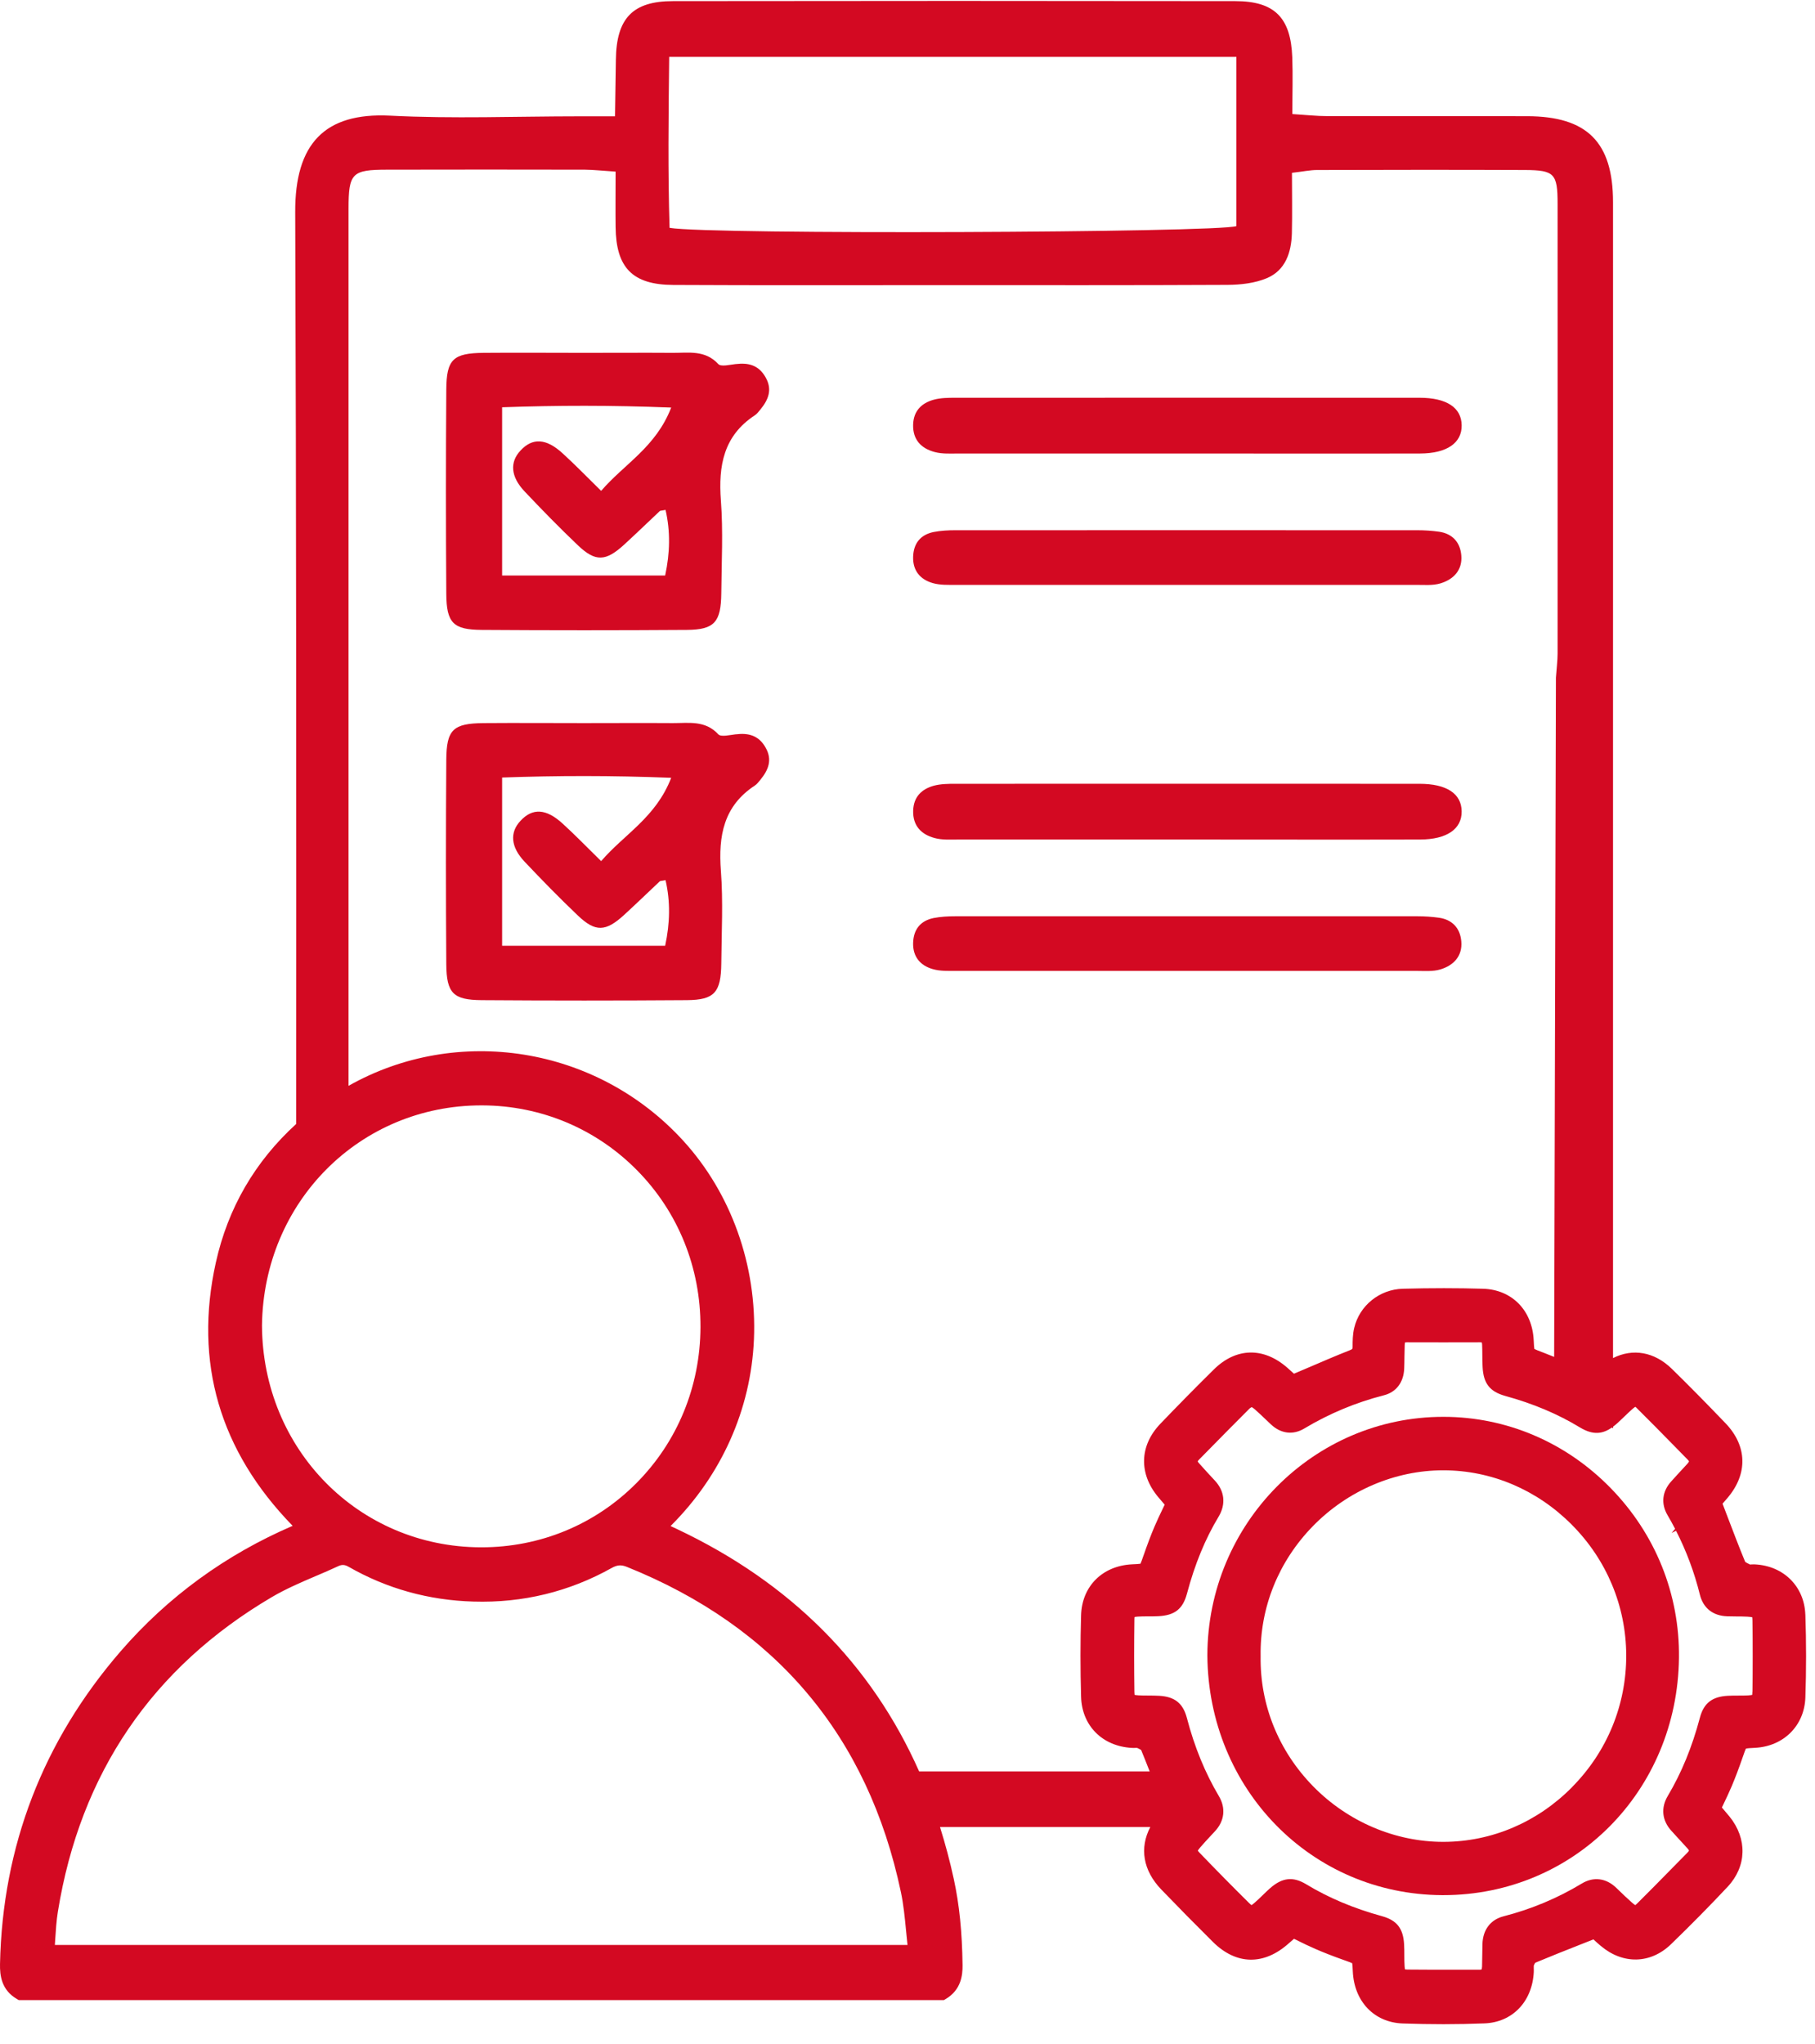 <?xml version="1.0" encoding="UTF-8"?>
<svg xmlns="http://www.w3.org/2000/svg" width="135" height="152" viewBox="0 0 135 152" fill="none">
  <g clip-path="url(#clip0_99_598)">
    <path d="M54.722 27.074C54.282 27.124 53.629 27.293 53.426 27.074C52.448 26.013 51.222 26.247 50.041 26.241C47.831 26.226 45.621 26.241 43.408 26.241C40.931 26.241 38.45 26.22 35.973 26.241C33.713 26.262 33.21 26.715 33.195 28.967C33.16 34.032 33.16 39.105 33.195 44.169C33.21 46.332 33.718 46.83 35.82 46.845C40.907 46.88 46.003 46.88 51.09 46.845C53.141 46.83 53.626 46.267 53.65 44.119C53.67 41.816 53.794 39.514 53.62 37.226C53.423 34.63 53.823 32.411 56.136 30.891C56.304 30.787 56.427 30.612 56.556 30.458C57.15 29.735 57.47 28.973 56.941 28.055C56.433 27.157 55.666 26.958 54.722 27.077V27.074ZM39.017 36.544C40.307 37.911 41.627 39.262 42.988 40.557C44.292 41.798 45.054 41.763 46.438 40.492C47.322 39.68 48.192 38.841 49.068 38.014C49.103 37.97 49.192 37.985 49.503 37.919C49.873 39.535 49.835 41.114 49.474 42.8H37.348V30.289C41.442 30.144 45.459 30.135 49.923 30.31C48.786 33.261 46.423 34.512 44.713 36.506C43.684 35.498 42.8 34.583 41.865 33.73C40.625 32.589 39.611 32.538 38.712 33.51C37.906 34.372 37.98 35.448 39.017 36.544Z" fill="#D30922"></path>
    <path d="M54.722 54.609C54.282 54.659 53.629 54.828 53.426 54.609C52.448 53.548 51.222 53.782 50.041 53.776C47.831 53.761 45.621 53.776 43.408 53.776C40.931 53.776 38.45 53.756 35.973 53.776C33.713 53.797 33.21 54.25 33.195 56.503C33.16 61.567 33.16 66.64 33.195 71.704C33.21 73.868 33.718 74.365 35.82 74.38C40.907 74.416 46.003 74.416 51.09 74.38C53.141 74.365 53.626 73.802 53.65 71.654C53.67 69.351 53.794 67.049 53.62 64.761C53.423 62.165 53.823 59.946 56.136 58.426C56.304 58.322 56.427 58.147 56.556 57.993C57.15 57.27 57.47 56.508 56.941 55.59C56.433 54.692 55.666 54.493 54.722 54.612V54.609ZM39.017 64.08C40.307 65.446 41.627 66.797 42.988 68.092C44.292 69.334 45.054 69.298 46.438 68.027C47.322 67.215 48.192 66.376 49.068 65.549C49.103 65.505 49.192 65.52 49.503 65.455C49.873 67.07 49.835 68.649 49.474 70.335H37.348V57.824C41.442 57.679 45.459 57.67 49.923 57.845C48.786 60.796 46.423 62.047 44.713 64.041C43.684 63.034 42.8 62.118 41.865 61.265C40.625 60.124 39.611 60.073 38.712 61.045C37.906 61.908 37.98 62.983 39.017 64.08Z" fill="#D30922"></path>
    <path d="M69.523 33.617C70.087 33.771 70.71 33.727 71.313 33.727H88.17C93.989 33.727 99.811 33.742 105.63 33.727C107.623 33.721 108.739 32.939 108.719 31.629C108.704 30.319 107.611 29.581 105.58 29.581C94.077 29.575 82.569 29.581 71.057 29.581C70.528 29.581 69.979 29.587 69.47 29.721C68.55 29.97 67.948 30.553 67.918 31.584C67.889 32.711 68.527 33.353 69.52 33.617H69.523Z" fill="#D30922"></path>
    <path d="M69.358 43.358C69.922 43.527 70.545 43.497 71.148 43.497H105.335C105.938 43.497 106.575 43.556 107.134 43.387C108.113 43.094 108.786 42.401 108.692 41.304C108.612 40.332 108.033 39.689 107.04 39.544C106.511 39.47 105.973 39.434 105.439 39.434C93.971 39.428 82.512 39.434 71.048 39.434C70.513 39.434 69.969 39.464 69.446 39.565C68.477 39.763 67.948 40.397 67.918 41.414C67.889 42.436 68.447 43.094 69.361 43.358H69.358Z" fill="#D30922"></path>
    <path d="M105.583 58.29C94.08 58.284 82.572 58.29 71.06 58.29C70.531 58.29 69.981 58.296 69.473 58.429C68.553 58.678 67.951 59.262 67.921 60.293C67.892 61.419 68.53 62.062 69.523 62.326C70.087 62.48 70.71 62.435 71.313 62.435H88.17C93.989 62.435 99.811 62.45 105.629 62.435C107.622 62.429 108.739 61.647 108.718 60.337C108.704 59.028 107.611 58.29 105.58 58.29H105.583Z" fill="#D30922"></path>
    <path d="M88.246 72.205H105.335C105.938 72.205 106.575 72.264 107.134 72.095C108.113 71.802 108.786 71.109 108.692 70.012C108.612 69.04 108.033 68.397 107.04 68.252C106.511 68.178 105.973 68.142 105.439 68.142C93.971 68.136 82.512 68.142 71.048 68.142C70.513 68.142 69.969 68.172 69.446 68.273C68.477 68.471 67.948 69.105 67.918 70.122C67.889 71.144 68.447 71.802 69.361 72.066C69.925 72.235 70.548 72.205 71.151 72.205H88.249H88.246Z" fill="#D30922"></path>
    <path d="M134.28 120.074C134.207 117.985 132.67 116.453 130.542 116.343C130.454 116.337 130.36 116.343 130.265 116.346C130.231 116.346 130.189 116.349 130.166 116.352C130.06 116.299 129.881 116.213 129.807 116.154C129.343 115.03 128.911 113.895 128.455 112.698C128.347 112.411 128.235 112.121 128.123 111.827C128.241 111.691 128.37 111.543 128.496 111.395C130.016 109.605 129.96 107.533 128.35 105.851C126.88 104.318 125.572 102.991 124.353 101.8C123.051 100.528 121.449 100.258 119.977 100.999V48.108C119.977 37.087 119.983 26.058 119.977 15.037C119.977 10.572 118.049 8.651 113.591 8.642C108.633 8.636 103.669 8.648 98.712 8.636C97.936 8.636 97.168 8.548 96.125 8.482C96.125 6.941 96.169 5.602 96.119 4.266C96.011 1.314 94.808 0.084 91.878 0.084C77.934 0.064 63.995 0.064 50.05 0.084C47.044 0.084 45.847 1.379 45.809 4.44C45.794 5.762 45.765 7.087 45.745 8.651H43.076C38.38 8.651 33.684 8.841 29.002 8.601C24.147 8.361 21.934 10.69 21.958 15.784C22.043 38.385 22.04 60.986 22.031 83.587C18.96 86.387 16.953 89.842 16.053 93.899C14.411 101.313 16.333 107.895 21.767 113.475C16.776 115.623 12.474 118.762 8.971 122.807C3.202 129.474 0.184 137.297 0.001 146.062C-0.016 146.922 0.11 147.995 1.259 148.664L1.394 148.744H70.21L70.349 148.661C71.486 147.983 71.603 146.901 71.595 146.148C71.562 143.677 71.357 141.641 70.942 139.736C70.654 138.408 70.31 137.122 69.917 135.874H85.56C84.743 137.43 85.016 139.104 86.374 140.518C87.614 141.807 88.907 143.119 90.218 144.42C91.952 146.139 94.007 146.181 95.855 144.527C95.984 144.411 96.113 144.299 96.248 144.187C96.316 144.219 96.387 144.254 96.454 144.287C96.925 144.522 97.371 144.74 97.836 144.939C98.453 145.209 99.114 145.467 99.978 145.775L100.014 145.787C100.239 145.866 100.472 145.95 100.577 146.003C100.598 146.122 100.61 146.382 100.621 146.613C100.725 148.854 102.217 150.409 104.334 150.483C105.359 150.519 106.376 150.537 107.375 150.537C108.374 150.537 109.43 150.516 110.42 150.477C112.492 150.395 113.964 148.866 114.082 146.673C114.088 146.583 114.085 146.489 114.082 146.397C114.082 146.323 114.079 146.21 114.082 146.184C114.123 146.077 114.169 146 114.196 145.965C115.348 145.484 116.5 145.028 117.717 144.548L118.519 144.231C118.686 144.385 118.866 144.548 119.054 144.705C120.711 146.11 122.766 146.062 124.288 144.592C125.769 143.161 127.188 141.718 128.508 140.311C129.922 138.796 129.978 136.751 128.646 135.101C128.461 134.873 128.27 134.651 128.074 134.422C128.105 134.354 128.141 134.283 128.173 134.215C128.4 133.741 128.614 133.293 128.811 132.825C129.084 132.176 129.352 131.465 129.631 130.656L129.643 130.624C129.725 130.386 129.81 130.14 129.863 130.04C129.987 130.013 130.283 129.995 130.551 129.983C132.675 129.868 134.21 128.33 134.283 126.247C134.354 124.199 134.354 122.121 134.283 120.074H134.28ZM49.774 4.23H91.964V16.815C90.574 17.304 52.798 17.464 49.803 16.945C49.674 12.809 49.724 8.607 49.774 4.23ZM19.486 98.572C19.601 89.383 26.763 82.206 35.805 82.206H35.87C40.24 82.221 44.328 83.937 47.382 87.031C50.444 90.133 52.119 94.279 52.101 98.706C52.084 103.11 50.391 107.228 47.331 110.304C44.275 113.38 40.184 115.072 35.808 115.072C35.785 115.072 35.761 115.072 35.738 115.072C26.672 115.033 19.533 107.788 19.486 98.572ZM20.235 118.765C21.261 118.163 22.398 117.674 23.497 117.205C24.047 116.972 24.614 116.729 25.167 116.47C25.443 116.343 25.649 116.358 25.948 116.53C28.773 118.145 31.891 119.013 35.215 119.108C38.885 119.22 42.344 118.373 45.489 116.613C45.906 116.379 46.203 116.358 46.626 116.527C57.706 120.981 64.565 129.118 67.01 140.72C67.204 141.635 67.298 142.607 67.389 143.543C67.424 143.911 67.46 144.278 67.501 144.646H4.081C4.089 144.507 4.098 144.371 4.107 144.234C4.154 143.511 4.198 142.826 4.307 142.157C5.973 131.871 11.334 124 20.235 118.765ZM50.35 113.712C50.194 113.638 50.035 113.564 49.877 113.49C53.662 109.723 55.854 104.828 56.078 99.613C56.313 94.134 54.394 88.743 50.808 84.823C44.363 77.776 33.998 76.191 25.925 80.751V15.52C25.925 12.874 26.178 12.619 28.811 12.619C33.71 12.604 38.603 12.613 43.496 12.619C44.155 12.625 44.807 12.699 45.794 12.764L45.789 12.779C45.789 14.32 45.774 15.594 45.789 16.872C45.818 19.903 47.035 21.177 50.079 21.192C56.718 21.227 63.351 21.207 69.99 21.207C77.093 21.207 84.202 21.222 91.306 21.186C92.284 21.18 93.336 21.062 94.227 20.688C95.611 20.104 96.051 18.78 96.09 17.349C96.125 15.879 96.096 14.412 96.096 12.853C96.931 12.758 97.445 12.643 97.959 12.643C103.125 12.628 108.286 12.622 113.446 12.643C115.606 12.658 115.854 12.912 115.854 15.135C115.86 26.295 115.854 37.455 115.854 48.614C115.854 49.142 115.78 49.675 115.73 50.398L115.598 100.911C115.325 100.801 115.054 100.691 114.781 100.587L114.678 100.549C114.455 100.463 114.223 100.374 114.129 100.321C114.102 100.199 114.088 99.906 114.076 99.666C113.967 97.444 112.454 95.906 110.311 95.843C108.404 95.787 106.449 95.787 104.337 95.843C102.608 95.891 101.124 97.088 100.728 98.75C100.607 99.242 100.607 99.752 100.607 100.158C100.607 100.312 100.607 100.336 100.343 100.439C99.37 100.822 98.4 101.24 97.463 101.643C97.057 101.818 96.648 101.992 96.245 102.161C96.087 102.016 95.928 101.873 95.767 101.731C93.995 100.167 91.946 100.208 90.291 101.841C88.94 103.174 87.597 104.538 86.3 105.892C84.746 107.518 84.693 109.611 86.159 111.35C86.315 111.537 86.474 111.72 86.629 111.901C86.589 111.987 86.547 112.073 86.506 112.156C86.28 112.627 86.066 113.075 85.869 113.537C85.604 114.162 85.352 114.832 85.046 115.71L85.034 115.742C84.958 115.961 84.878 116.189 84.828 116.293C84.708 116.314 84.444 116.328 84.208 116.337C82.001 116.444 80.475 117.964 80.411 120.124C80.352 122.101 80.352 124.14 80.411 126.187C80.472 128.341 81.992 129.868 84.188 129.989C84.275 129.995 84.367 129.992 84.458 129.989C84.496 129.989 84.546 129.986 84.579 129.989C84.669 130.031 84.808 130.096 84.878 130.146C85.096 130.674 85.305 131.205 85.513 131.738H68.365C64.818 123.745 58.79 117.701 50.356 113.715L50.35 113.712ZM130.342 125.808C130.342 125.927 130.333 126.004 130.327 126.048C130.274 126.06 130.186 126.072 130.04 126.084C129.798 126.099 129.551 126.099 129.29 126.099C129.037 126.099 128.779 126.099 128.511 126.114C127.342 126.178 126.721 126.667 126.437 127.749C125.858 129.927 125.079 131.832 124.047 133.566C123.521 134.452 123.621 135.398 124.323 136.161L124.753 136.633C125.003 136.908 125.255 137.184 125.508 137.457C125.605 137.564 125.622 137.619 125.625 137.619C125.625 137.628 125.605 137.685 125.499 137.792C125.076 138.221 124.652 138.648 124.232 139.078C123.442 139.884 122.625 140.717 121.811 141.522C121.726 141.609 121.667 141.656 121.628 141.682C121.584 141.656 121.511 141.603 121.399 141.505C121.037 141.188 120.697 140.859 120.332 140.506L120.224 140.402C119.465 139.667 118.528 139.549 117.655 140.076C115.857 141.164 113.896 141.985 111.83 142.515C110.861 142.764 110.291 143.52 110.264 144.592C110.258 144.824 110.255 145.055 110.252 145.286C110.246 145.606 110.243 145.929 110.235 146.246C110.229 146.391 110.205 146.459 110.208 146.459C110.196 146.465 110.132 146.489 110.023 146.483C109.279 146.48 108.536 146.483 107.793 146.483C106.781 146.483 105.735 146.486 104.713 146.474C104.612 146.474 104.548 146.465 104.504 146.459C104.495 146.415 104.483 146.344 104.475 146.234C104.457 145.974 104.454 145.703 104.454 145.419C104.454 145.149 104.454 144.868 104.436 144.583C104.368 143.41 103.892 142.808 102.799 142.506C100.669 141.92 98.823 141.14 97.153 140.13C96.169 139.534 95.358 139.629 94.441 140.45C94.259 140.613 94.082 140.781 93.909 140.953C93.709 141.146 93.521 141.33 93.325 141.499C93.207 141.603 93.131 141.656 93.087 141.682C93.051 141.656 92.995 141.612 92.913 141.531C91.682 140.314 90.447 139.06 89.239 137.803C89.163 137.724 89.119 137.667 89.093 137.631C89.119 137.587 89.174 137.504 89.284 137.377C89.533 137.086 89.792 136.808 90.068 136.512L90.38 136.176C91.082 135.412 91.185 134.467 90.665 133.584C89.63 131.835 88.848 129.93 88.281 127.764C87.993 126.67 87.376 126.178 86.219 126.114C85.948 126.099 85.684 126.099 85.428 126.096C85.172 126.096 84.928 126.096 84.693 126.081C84.537 126.072 84.444 126.057 84.391 126.045C84.385 126.001 84.379 125.93 84.376 125.82C84.352 124.036 84.352 122.229 84.376 120.445C84.376 120.356 84.382 120.296 84.388 120.255C84.435 120.246 84.511 120.234 84.629 120.225C85.108 120.193 85.631 120.222 86.145 120.196C87.379 120.136 87.982 119.662 88.29 118.506C88.872 116.325 89.639 114.455 90.641 112.791C91.197 111.863 91.091 110.882 90.35 110.097C89.942 109.664 89.548 109.228 89.183 108.819C89.11 108.737 89.087 108.689 89.084 108.686C89.087 108.674 89.11 108.627 89.18 108.556L89.624 108.105C90.709 107.003 91.829 105.859 92.943 104.751C92.972 104.722 93.033 104.683 93.104 104.644C93.201 104.707 93.284 104.765 93.348 104.822C93.615 105.059 93.871 105.302 94.144 105.563C94.273 105.687 94.406 105.812 94.538 105.936C95.276 106.626 96.178 106.737 97.01 106.238C98.867 105.125 100.86 104.295 102.931 103.767C103.854 103.533 104.407 102.801 104.445 101.767C104.457 101.476 104.46 101.186 104.463 100.896C104.466 100.599 104.472 100.303 104.483 100.01C104.489 99.9 104.507 99.849 104.504 99.84C104.519 99.835 104.562 99.826 104.642 99.826C106.449 99.832 108.26 99.832 110.067 99.826H110.07C110.161 99.826 110.205 99.837 110.214 99.835C110.22 99.852 110.234 99.9 110.24 99.995C110.252 100.25 110.252 100.505 110.255 100.759C110.255 101.053 110.258 101.355 110.276 101.66C110.338 102.89 110.811 103.494 111.963 103.815C114.049 104.39 115.865 105.154 117.514 106.156C118.513 106.76 119.224 106.632 119.895 106.162C119.924 106.182 119.953 106.203 119.983 106.223V106.099C120.095 106.017 120.203 105.924 120.315 105.827C120.491 105.667 120.664 105.5 120.835 105.334C121.037 105.139 121.229 104.952 121.428 104.78C121.529 104.695 121.593 104.647 121.634 104.623C121.664 104.644 121.708 104.68 121.766 104.742C122.692 105.655 123.618 106.603 124.514 107.515C124.852 107.86 125.188 108.203 125.526 108.547C125.602 108.624 125.625 108.674 125.628 108.674C125.628 108.674 125.613 108.746 125.49 108.879C125.087 109.309 124.691 109.744 124.297 110.18C123.63 110.921 123.533 111.833 124.03 112.678C124.227 113.012 124.415 113.353 124.594 113.7L124.332 114.005L124.664 113.84C125.434 115.347 126.028 116.939 126.437 118.593C126.686 119.594 127.406 120.163 128.461 120.202C128.696 120.211 128.932 120.214 129.167 120.214C129.44 120.214 129.714 120.216 129.981 120.231C130.163 120.243 130.268 120.258 130.33 120.27C130.339 120.32 130.345 120.406 130.348 120.545C130.372 122.293 130.372 124.069 130.348 125.817L130.342 125.808Z" fill="#D30922"></path>
    <path d="M107.384 105.368H107.352C97.695 105.368 89.828 113.315 89.804 123.1V123.109C89.874 133.054 97.539 140.886 107.255 140.939C107.29 140.939 107.322 140.939 107.358 140.939C117.076 140.939 124.765 133.208 124.882 123.293C124.938 118.554 123.131 114.068 119.792 110.658C116.463 107.252 112.054 105.376 107.384 105.368ZM116.941 132.9C114.358 135.516 110.964 136.965 107.387 136.977H107.346C103.77 136.977 100.246 135.475 97.677 132.852C95.103 130.224 93.713 126.792 93.766 123.186V123.174V123.162C93.707 119.559 95.088 116.125 97.654 113.496C100.231 110.855 103.764 109.345 107.346 109.345H107.355C110.92 109.348 114.311 110.782 116.9 113.381C119.504 115.994 120.944 119.443 120.959 123.091C120.971 126.774 119.546 130.259 116.938 132.897L116.941 132.9Z" fill="#D30922"></path>
  </g>
  <defs>
    <clipPath id="clip0_99_598">
      <rect width="135" height="151" fill="white" transform="translate(0 0.069)"></rect>
    </clipPath>
  </defs>
</svg>
